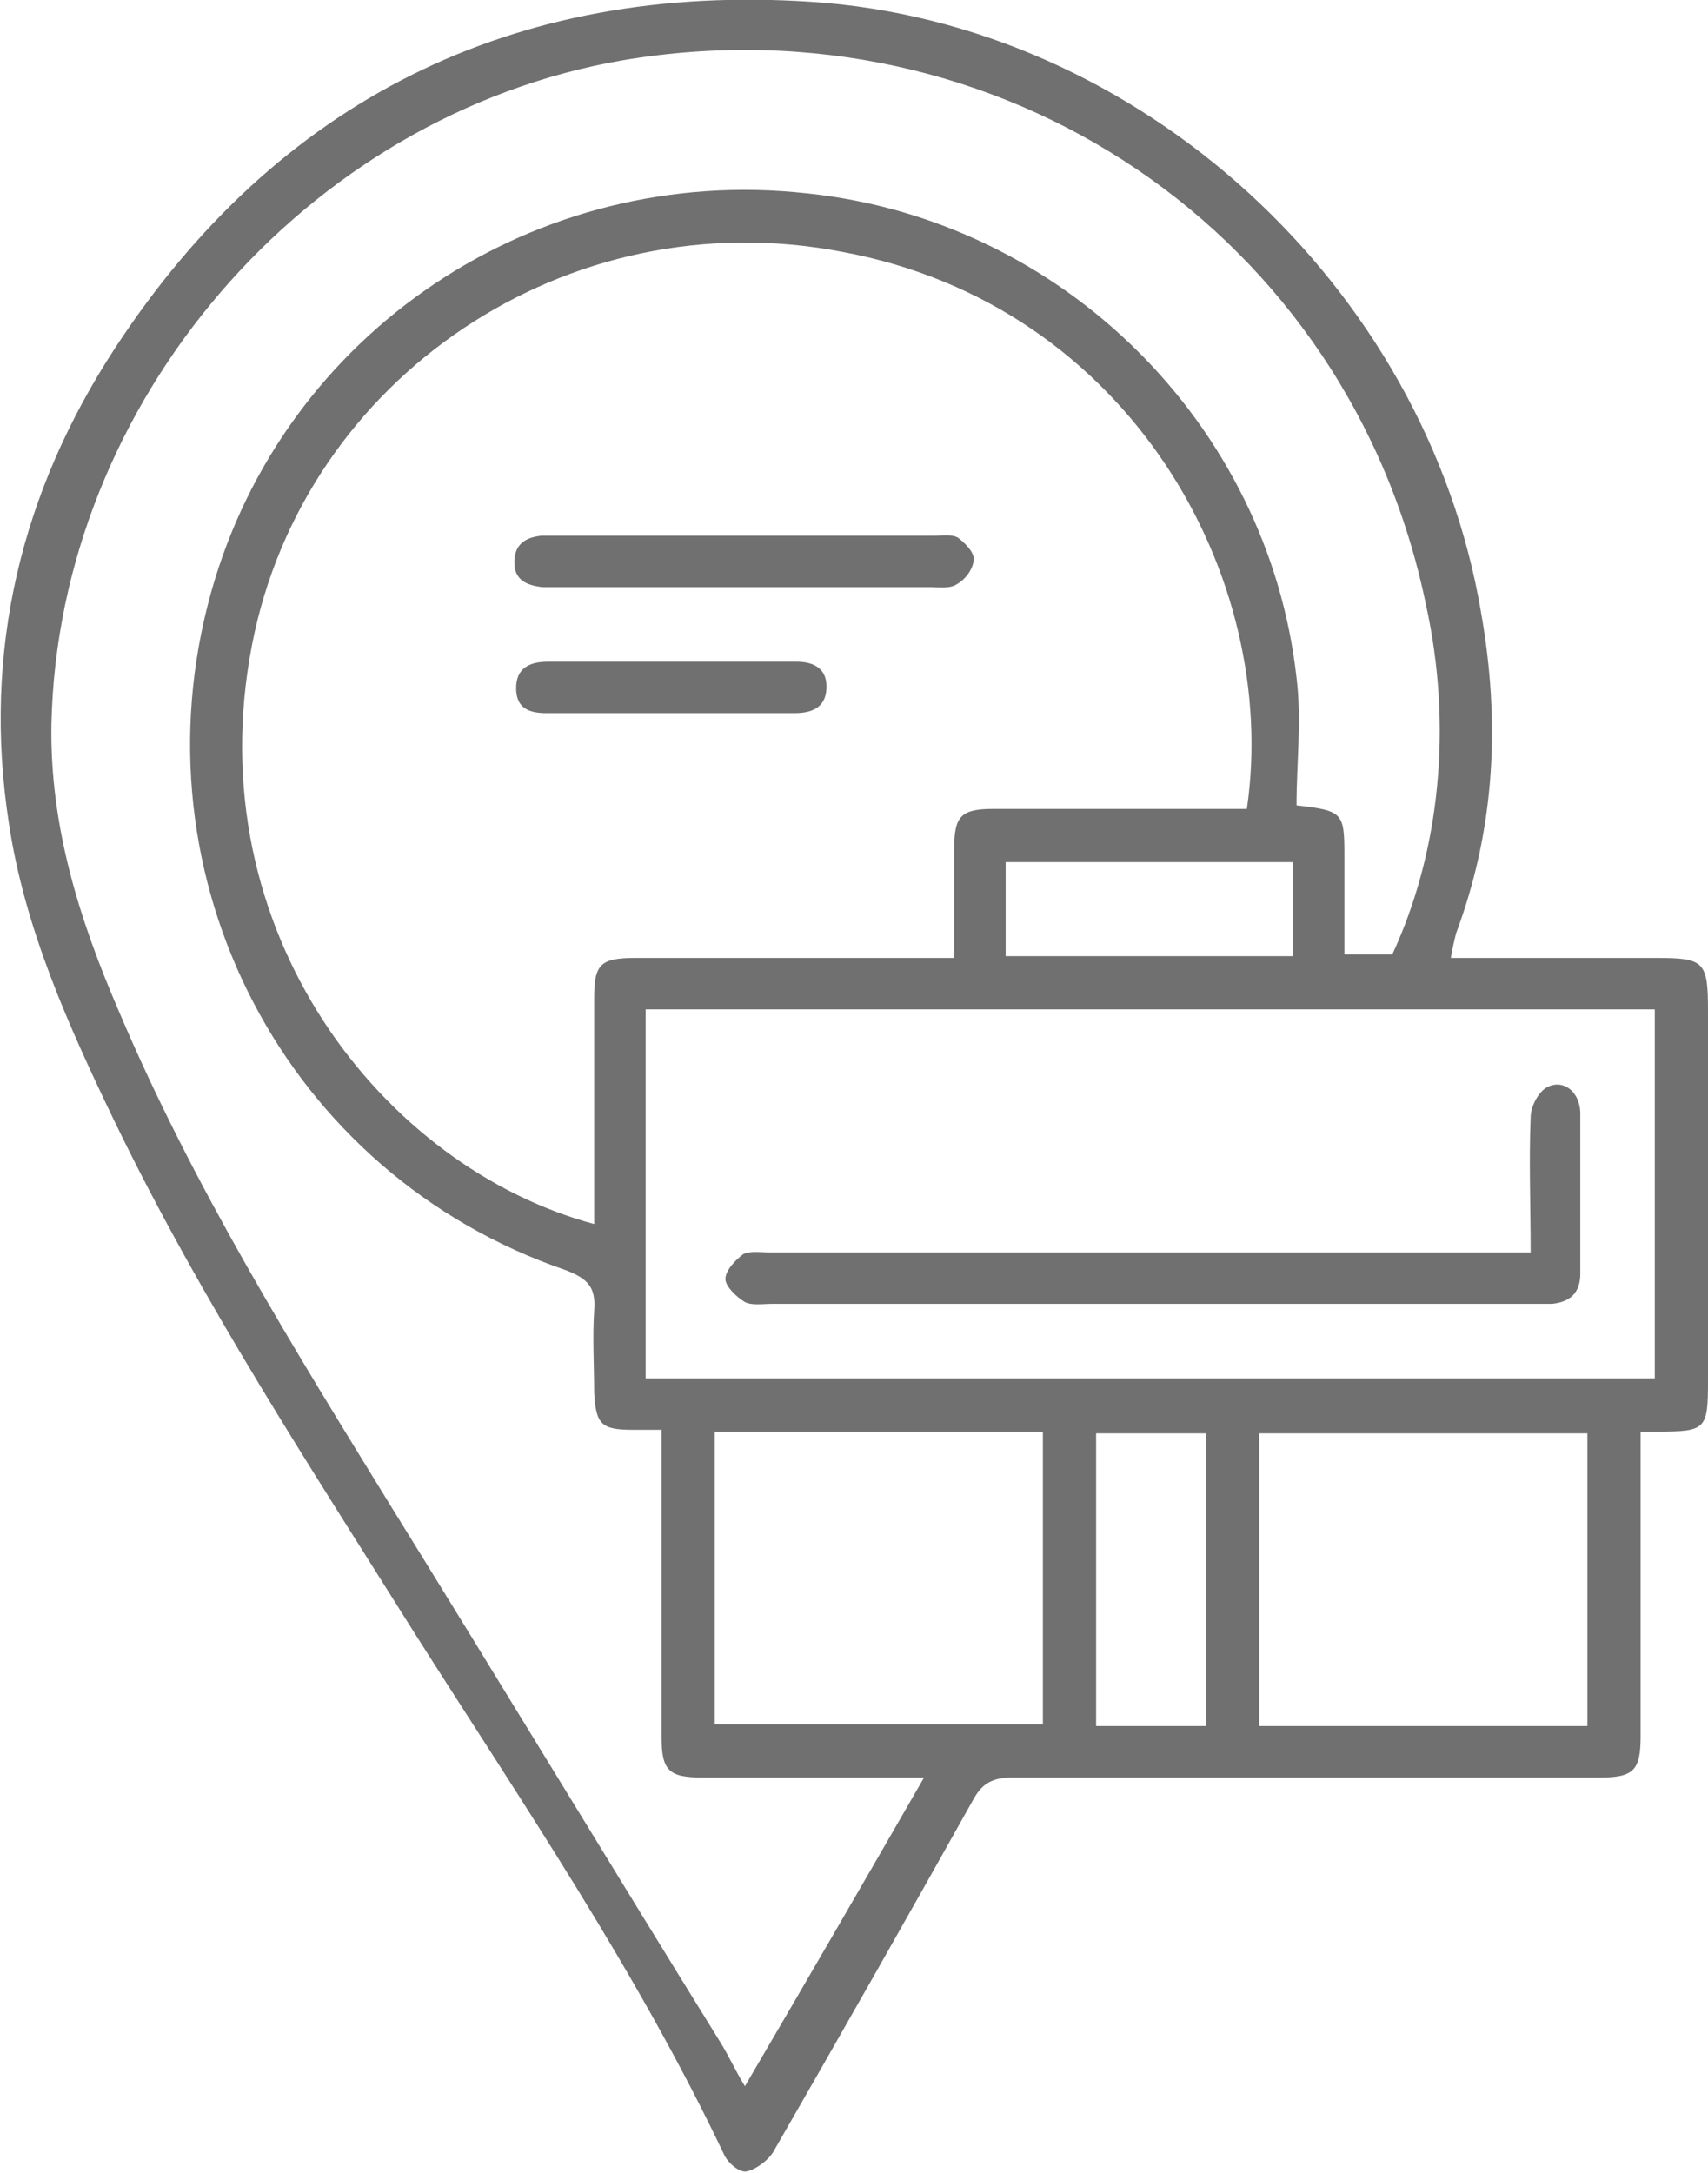 <?xml version="1.0" encoding="UTF-8"?>
<svg xmlns="http://www.w3.org/2000/svg" xmlns:xlink="http://www.w3.org/1999/xlink" version="1.1" id="Layer_1" x="0px" y="0px" viewBox="0 0 96.3 122.5" style="enable-background:new 0 0 96.3 122.5;" xml:space="preserve">
<style type="text/css">
	.st0{fill:#707070;}
</style>
<path class="st0" d="M81.8,54c4,0,7.8,0,11.6,0c2.7,0,2.9,0.2,2.9,3c0,6.9,0,13.9,0,20.8c0,2.8-0.1,2.9-2.9,2.9c-0.2,0-0.5,0-0.9,0  c0,0.5,0,1,0,1.5c0,5.2,0,10.5,0,15.7c0,1.9-0.4,2.3-2.3,2.3c-11,0-22.1,0-33.1,0c-1.1,0-1.7,0.3-2.2,1.2  c-3.7,6.6-7.5,13.3-11.3,19.9c-0.3,0.5-1,1-1.5,1.1c-0.4,0.1-1.1-0.5-1.3-1c-4.9-10.3-11.3-19.7-17.4-29.3  c-5.9-9.4-12-18.7-16.9-28.8c-2.6-5.4-5.1-10.9-6-16.9c-1.5-9.7,0.7-18.7,6-26.8C15.6,5.7,28.9-1,45.7,0.1  c18.6,1.2,34.7,16.1,37.8,34.4c1.1,6.2,0.8,12.2-1.4,18.1C82,53,81.9,53.4,81.8,54z M33.5,69c0-4.3,0-8.5,0-12.7  c0-1.9,0.3-2.3,2.3-2.3c5.5,0,10.9,0,16.4,0c0.5,0,1,0,1.6,0c0-2.2,0-4.2,0-6.2c0-1.8,0.4-2.2,2.2-2.2c4.3,0,8.5,0,12.8,0  c0.5,0,1,0,1.5,0c1.9-13-6.6-28.4-22.8-31.4C32,11.2,17.1,21.3,14.2,36.4C11.1,52.5,21.6,65.8,33.5,69z M37.3,80.6  c-0.7,0-1.1,0-1.6,0c-1.8,0-2.1-0.3-2.2-2.1c0-1.5-0.1-3.1,0-4.6c0.1-1.3-0.3-1.8-1.6-2.3c-15.8-5.4-24.5-22.1-20-38.2  c4.1-14.7,18.3-24.2,33.6-22.5c14.4,1.5,26,13,27.6,27.3c0.3,2.4,0,4.8,0,7.2c2.6,0.3,2.7,0.4,2.7,2.8c0,1.9,0,3.7,0,5.6  c1,0,1.9,0,2.7,0c2.7-5.8,3.4-12.9,1.9-19.7C76.1,13.2,56.4-0.2,35.1,3.4C17.2,6.5,3.3,22.7,2.9,40.8c-0.1,5.8,1.6,11.1,3.8,16.2  c4.2,9.9,9.8,18.9,15.4,28c6.2,10,12.3,20.1,18.5,30.1c0.5,0.8,0.9,1.7,1.4,2.5c3.4-5.8,6.7-11.5,10.1-17.4c-0.7,0-1.2,0-1.7,0  c-3.6,0-7.2,0-10.8,0c-1.9,0-2.3-0.4-2.3-2.3c0-2.4,0-4.9,0-7.3C37.3,87.4,37.3,84.1,37.3,80.6z M36.4,77.7c19.1,0,37.9,0,56.9,0  c0-7,0-13.9,0-20.8c-19,0-37.9,0-56.9,0C36.4,63.9,36.4,70.8,36.4,77.7z M89.5,97.3c0-5.6,0-11.1,0-16.5c-6.3,0-12.4,0-18.5,0  c0,5.6,0,11,0,16.5C77.2,97.3,83.4,97.3,89.5,97.3z M40.3,80.7c0,5.6,0,11,0,16.5c6.2,0,12.4,0,18.5,0c0-5.6,0-11,0-16.5  C52.6,80.7,46.5,80.7,40.3,80.7z M61.8,97.3c2.1,0,4.2,0,6.2,0c0-5.6,0-11,0-16.5c-2.1,0-4.1,0-6.2,0C61.8,86.3,61.8,91.7,61.8,97.3  z M72.9,48.6c-5.5,0-10.8,0-16.2,0c0,1.8,0,3.5,0,5.3c5.4,0,10.8,0,16.2,0C72.9,52.1,72.9,50.4,72.9,48.6z"></path>
<path class="st0" d="M42.1,30.2c3.5,0,7,0,10.5,0c0.5,0,1-0.1,1.4,0.1c0.4,0.3,0.9,0.8,0.9,1.2c0,0.5-0.4,1.1-0.9,1.4  c-0.4,0.3-1,0.2-1.5,0.2c-7,0-14,0-21.1,0c-0.3,0-0.6,0-0.8,0c-0.9-0.1-1.6-0.4-1.6-1.4c0-1,0.6-1.4,1.5-1.5c0.4,0,0.7,0,1.1,0  C35.1,30.2,38.6,30.2,42.1,30.2z"></path>
<path class="st0" d="M37.8,40.2c-2.3,0-4.7,0-7,0c-1,0-1.7-0.3-1.7-1.4c0-1.1,0.7-1.5,1.8-1.5c4.7,0,9.3,0,14,0c1,0,1.7,0.4,1.7,1.4  c0,1.1-0.7,1.5-1.8,1.5C42.5,40.2,40.2,40.2,37.8,40.2z"></path>
<path class="st0" d="M86.3,70.6c0-2.7-0.1-5.1,0-7.6c0-0.6,0.4-1.4,0.9-1.7c0.9-0.5,1.9,0.2,1.9,1.5c0,3,0,6,0,9  c0,1.1-0.6,1.6-1.6,1.7c-0.4,0-0.7,0-1.1,0c-14.3,0-28.6,0-42.9,0c-0.5,0-1.1,0.1-1.5-0.1c-0.5-0.3-1.1-0.9-1.1-1.3  c0-0.5,0.6-1.1,1-1.4c0.4-0.2,1-0.1,1.5-0.1c13.7,0,27.3,0,41,0C84.9,70.6,85.5,70.6,86.3,70.6z"></path>
</svg>
